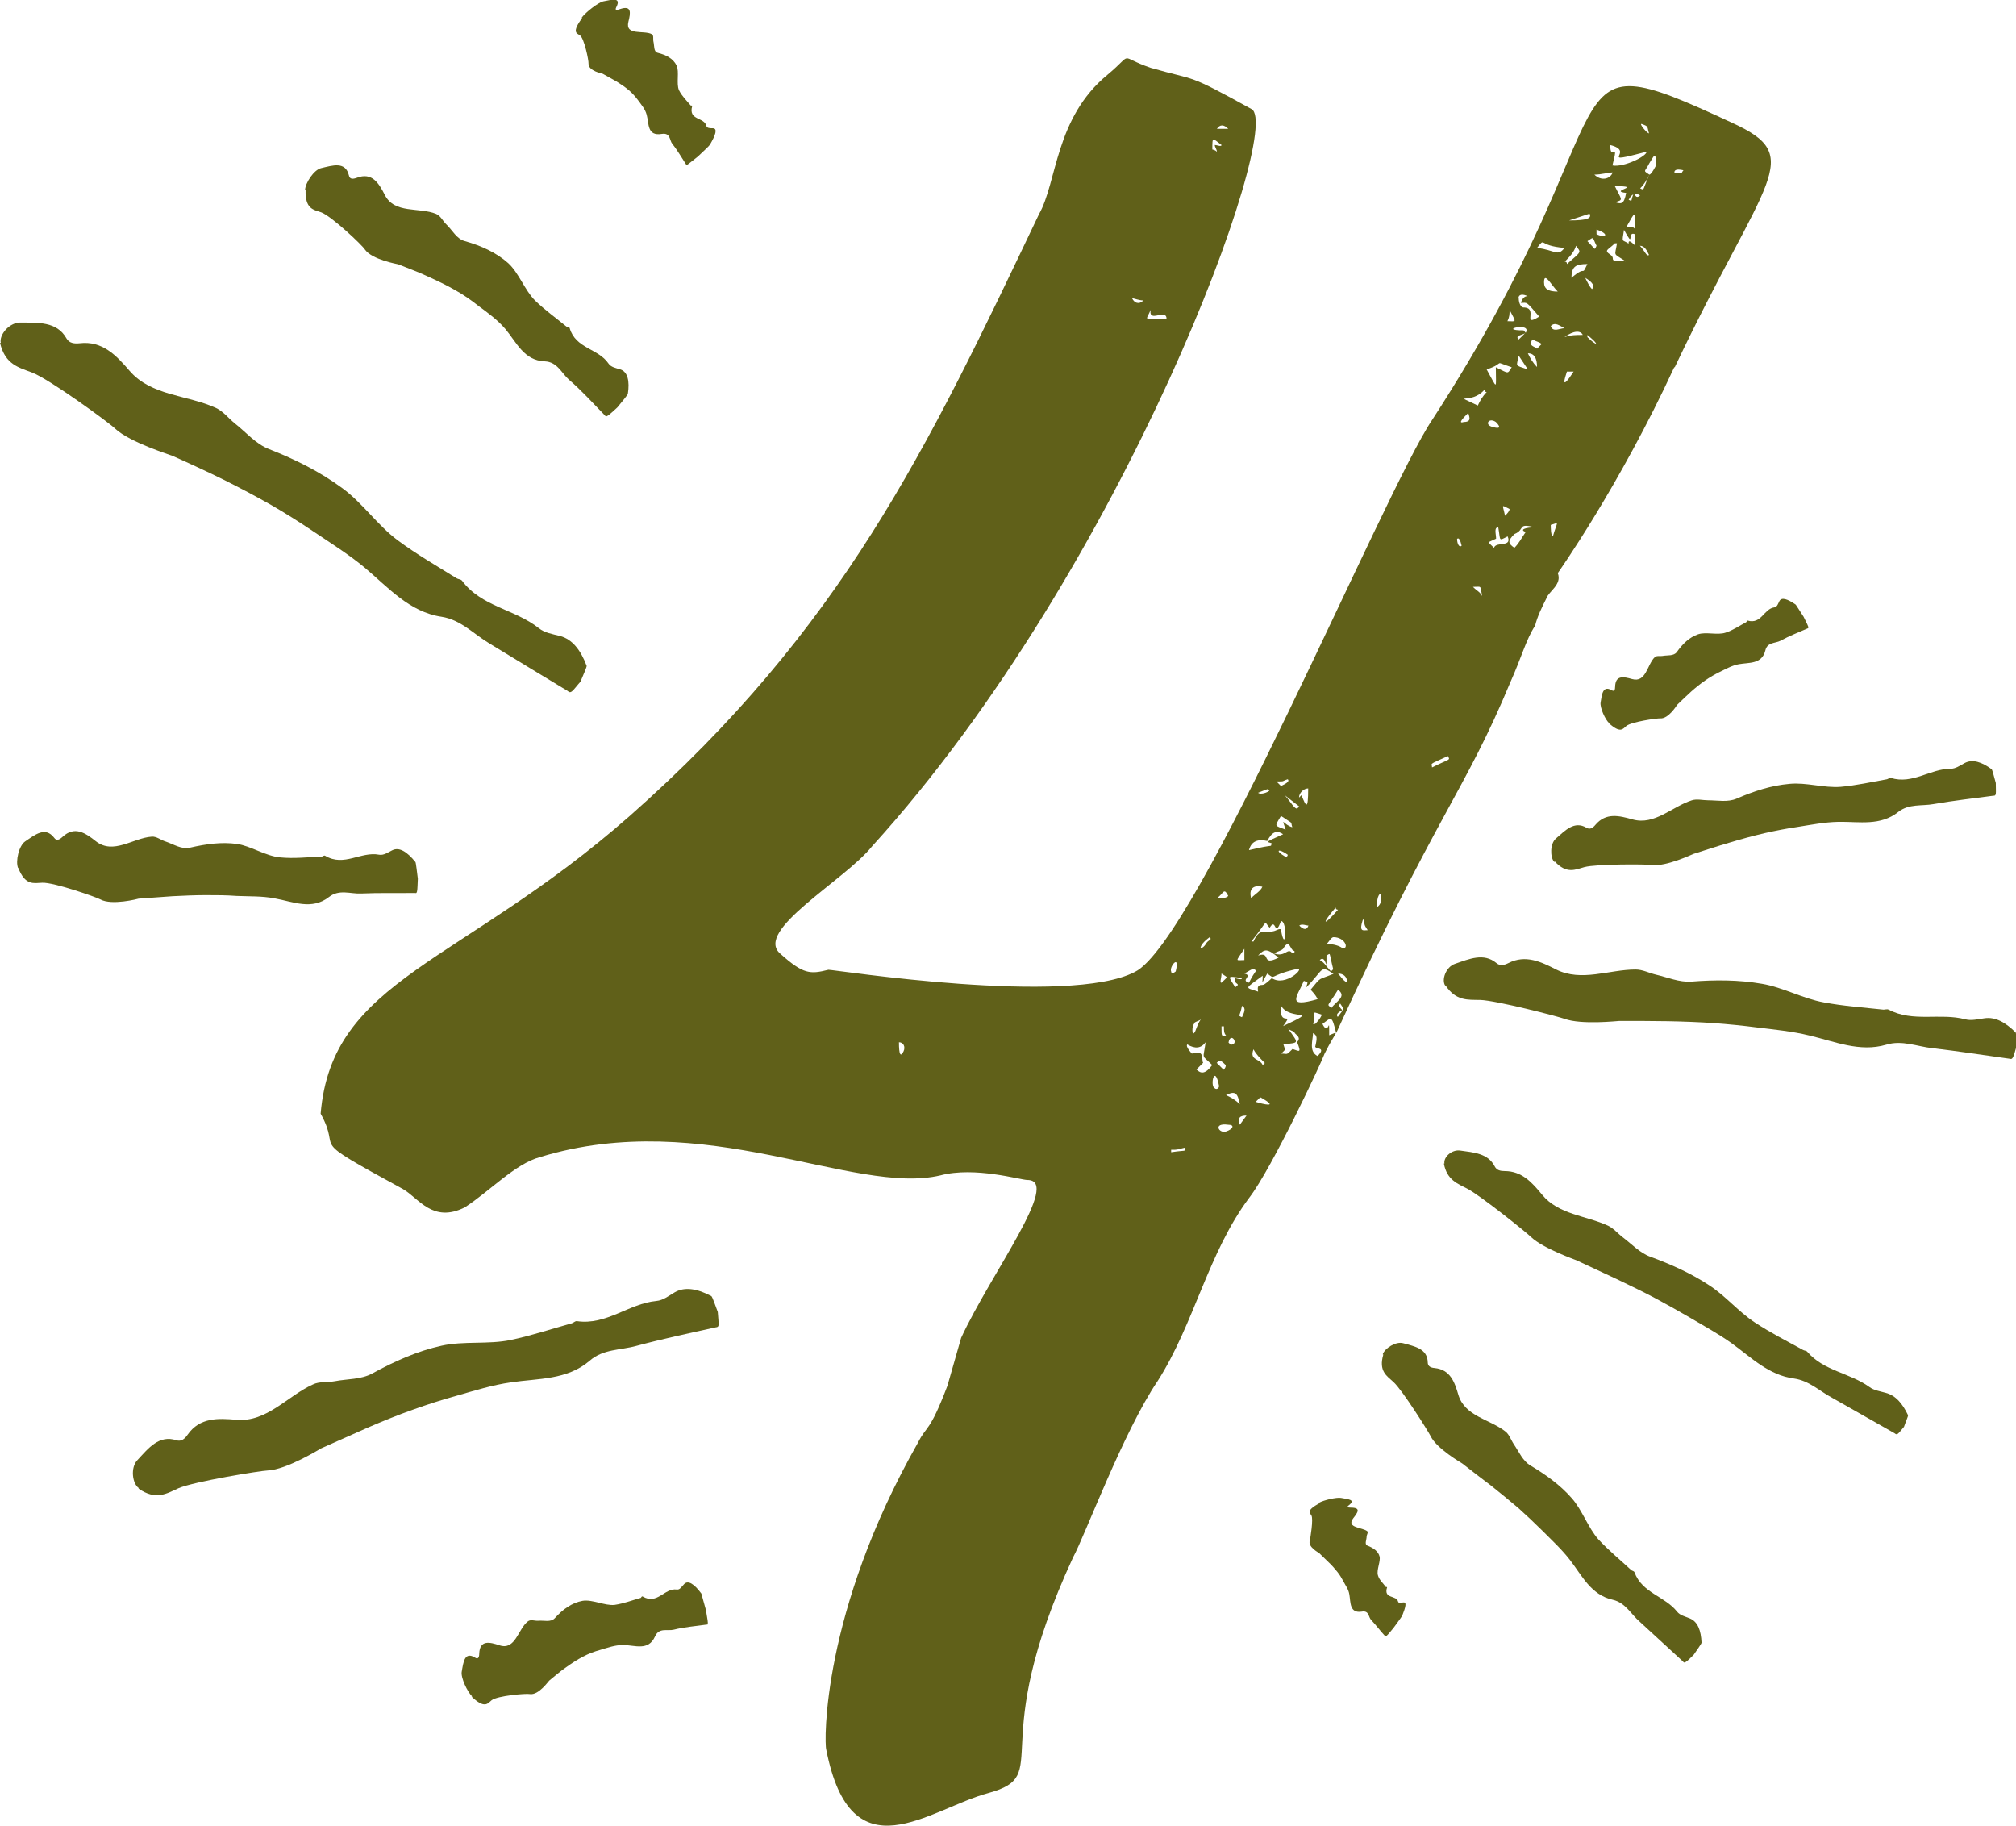 <svg width="53" height="48" viewBox="0 0 53 48" fill="none" xmlns="http://www.w3.org/2000/svg">
<g clip-path="url(#clip0_105_14370)">
<path d="M44.018 9.647C42.574 12.777 40.953 15.065 40.953 15.065C41.073 15.363 40.712 15.547 40.656 15.724C40.535 15.965 40.415 16.206 40.358 16.446C40.118 16.808 39.998 17.289 39.7 17.948C38.497 20.838 37.775 21.376 35.128 27.155C35.008 26.674 35.008 26.738 34.767 26.915C34.944 27.276 34.944 26.617 34.944 27.212C35.241 27.092 35.121 27.092 34.824 27.694C34.767 27.871 33.443 30.704 32.842 31.483C31.759 32.928 31.398 34.791 30.435 36.299C29.536 37.624 28.51 40.393 28.213 40.931C25.87 45.989 27.731 46.647 25.99 47.129C24.426 47.547 22.38 49.353 21.722 45.989C21.666 45.812 21.602 42.376 24.129 37.928C24.369 37.447 24.426 37.688 24.907 36.427L25.268 35.166C26.047 33.48 27.915 31.016 27.009 31.016C26.832 31.016 25.629 30.654 24.723 30.895C22.437 31.433 18.53 29.089 14.198 30.414C13.54 30.591 12.875 31.313 12.216 31.738C11.374 32.156 11.013 31.497 10.596 31.256C7.948 29.811 9.031 30.357 8.43 29.273C8.727 25.725 12.096 25.364 16.548 21.454C22.14 16.517 24.362 11.828 27.314 5.631C27.795 4.788 27.731 3.102 29.119 1.962C29.841 1.36 29.359 1.48 30.258 1.785C31.518 2.146 31.157 1.905 32.905 2.869C33.748 3.35 29.6 14.902 22.925 22.247C22.203 23.147 19.797 24.471 20.519 25.073C21.12 25.611 21.297 25.611 21.779 25.491C21.956 25.491 28.092 26.454 29.834 25.548C31.454 24.769 36.388 12.912 37.648 11.042C43.119 2.621 40.472 0.871 45.525 3.223C47.507 4.122 46.424 4.604 44.025 9.661L44.018 9.647ZM23.633 27.396C23.633 27.717 23.673 27.798 23.753 27.637C23.81 27.517 23.753 27.396 23.633 27.396ZM29.763 7.841C29.819 7.961 29.94 8.018 30.06 7.897C29.94 7.897 29.819 7.841 29.763 7.841ZM30.669 8.386C30.669 8.089 30.187 8.507 30.251 8.145C30.131 8.443 30.011 8.386 30.669 8.386ZM30.789 25.534C30.789 25.59 30.846 25.59 30.909 25.534C31.03 25.052 30.732 25.413 30.789 25.534ZM31.15 30.166C30.909 30.222 30.973 30.222 30.789 30.222V30.286C31.207 30.222 31.15 30.286 31.15 30.166ZM31.872 27.998C31.575 27.701 31.631 27.878 31.695 27.396C31.577 27.557 31.417 27.576 31.214 27.453C31.157 27.51 31.334 27.694 31.334 27.694C31.695 27.573 31.575 27.871 31.631 27.935L31.454 28.112C31.575 28.232 31.695 28.232 31.872 27.991V27.998ZM31.391 27.155C31.447 27.099 31.447 26.978 31.568 26.794C31.511 26.851 31.391 26.851 31.391 26.915C31.334 26.971 31.334 27.212 31.391 27.155ZM31.568 24.931C31.688 24.875 31.688 24.811 31.745 24.754C31.801 24.698 31.865 24.698 31.801 24.634C31.641 24.752 31.561 24.851 31.561 24.931H31.568ZM31.872 3.931C31.872 3.931 31.929 3.931 31.992 3.988C31.992 3.931 31.936 3.867 31.936 3.811C31.992 3.811 32.113 3.867 32.113 3.811C31.872 3.634 31.872 3.57 31.872 3.931ZM32.049 28.544C31.929 27.942 31.808 28.544 31.929 28.6C31.985 28.657 32.049 28.6 32.049 28.544ZM31.992 3.386H32.29C32.172 3.268 32.072 3.268 31.992 3.386ZM31.992 23.607C32.169 23.607 32.233 23.607 32.29 23.55C32.169 23.309 32.169 23.494 31.992 23.607ZM31.992 27.942L32.169 28.119C32.207 28.081 32.226 28.041 32.226 27.998C32.049 27.821 32.049 27.878 31.985 27.942H31.992ZM32.29 29.564C31.872 29.507 32.049 29.805 32.233 29.741C32.41 29.684 32.474 29.564 32.29 29.564ZM32.113 25.831C32.29 25.654 32.29 25.711 32.113 25.59C32.113 25.711 32.056 25.831 32.113 25.831ZM32.113 26.978C32.113 27.276 32.113 27.219 32.233 27.219C32.176 27.155 32.176 27.099 32.176 26.978H32.12H32.113ZM32.233 28.785C32.353 28.841 32.474 28.905 32.594 29.025C32.537 28.728 32.474 28.664 32.233 28.785ZM32.353 27.46C32.594 27.46 32.353 27.099 32.297 27.403L32.353 27.46ZM32.474 25.951C32.651 25.831 32.417 25.895 32.474 25.711C32.592 25.748 32.651 25.748 32.651 25.711C32.233 25.647 32.29 25.647 32.474 25.951ZM32.714 25.236V24.939C32.474 25.3 32.474 25.236 32.714 25.236ZM32.771 29.323C32.594 29.323 32.53 29.38 32.594 29.564L32.771 29.323ZM32.651 26.738C32.707 26.617 32.771 26.497 32.651 26.44C32.594 26.738 32.53 26.681 32.651 26.738ZM32.835 25.831C33.012 25.47 33.075 25.534 32.955 25.47C32.898 25.47 32.835 25.526 32.714 25.59C32.955 25.647 32.594 25.767 32.835 25.831ZM34.094 25.47C33.316 25.647 33.557 25.767 33.316 25.59C33.139 25.888 33.196 25.888 33.196 25.647C32.714 26.008 32.714 25.944 33.075 26.065C33.075 26.008 33.019 25.888 33.196 25.888C33.252 25.888 33.373 25.767 33.436 25.711C33.797 25.951 34.335 25.413 34.094 25.47ZM32.835 22.346C33.557 22.169 33.373 22.29 33.436 22.169C33.316 22.113 33.196 22.169 33.733 21.928C33.557 21.808 33.436 21.872 33.316 22.105C33.075 22.049 32.898 22.105 32.835 22.346ZM32.891 23.607C33.012 23.487 33.132 23.43 33.188 23.309C32.948 23.253 32.828 23.366 32.891 23.607ZM33.557 24.45C33.637 24.412 33.677 24.412 33.677 24.45C33.797 25.109 33.854 24.209 33.677 24.209C33.5 24.691 33.557 24.089 33.38 24.386C33.203 24.209 33.38 24.145 32.898 24.747H32.955C33.132 24.329 33.316 24.57 33.557 24.45ZM33.196 27.998L33.252 27.942C33.132 27.821 33.012 27.701 32.955 27.581C32.835 27.878 33.132 27.821 33.196 27.998ZM33.132 28.841L33.012 28.962C33.188 29.018 33.67 29.139 33.132 28.841ZM33.075 20.838C33.132 20.894 33.316 20.838 33.373 20.781C33.316 20.724 33.373 20.724 33.075 20.838ZM33.075 25.116C33.436 24.995 33.132 25.413 33.613 25.172C33.316 24.931 33.252 24.931 33.075 25.116ZM33.974 25.052H34.031V24.995C33.91 24.995 33.91 24.634 33.733 24.939C33.677 24.995 33.613 24.995 33.493 25.059C33.79 25.179 33.854 24.882 33.974 25.059V25.052ZM33.797 21.801C33.677 21.44 33.741 21.68 33.974 21.744C33.917 21.567 34.031 21.688 33.677 21.447C33.5 21.744 33.5 21.688 33.797 21.808V21.801ZM33.557 20.54L33.677 20.661C33.797 20.604 33.917 20.54 33.854 20.483C33.677 20.54 33.797 20.54 33.557 20.54ZM33.797 22.523C33.797 22.523 33.854 22.523 33.854 22.467C33.613 22.29 33.493 22.346 33.797 22.523ZM33.677 26.433C33.613 27.035 34.038 26.553 33.733 26.971C34.753 26.49 33.91 26.851 33.677 26.433ZM34.094 27.396C34.215 27.276 34.094 27.219 34.038 27.155C34.038 27.099 33.917 27.099 33.861 27.035C34.158 27.453 34.158 27.396 33.741 27.453C33.797 27.63 33.797 27.573 33.684 27.694C33.861 27.694 33.804 27.75 33.981 27.573C34.158 27.63 34.222 27.694 34.102 27.396H34.094ZM34.158 21.199C33.677 20.838 33.741 20.838 33.917 21.078C34.094 21.319 34.094 21.256 34.158 21.199ZM34.456 26.015C34.753 25.654 34.632 25.774 35.057 25.597C34.696 25.357 34.816 25.477 34.335 25.959C34.392 25.781 34.392 25.838 34.279 25.781C34.102 26.199 33.797 26.504 34.639 26.263C34.583 26.143 34.519 26.086 34.462 26.022L34.456 26.015ZM34.158 20.958L34.215 20.901C34.335 21.199 34.392 21.319 34.392 20.724C34.271 20.724 34.151 20.845 34.151 20.965L34.158 20.958ZM34.399 24.329C34.342 24.329 34.222 24.273 34.158 24.329C34.276 24.448 34.356 24.448 34.399 24.329ZM34.576 27.517C34.632 27.276 34.632 27.219 34.519 27.155C34.519 27.333 34.399 27.637 34.639 27.758C34.88 27.517 34.583 27.581 34.583 27.517H34.576ZM34.76 26.674C34.399 26.553 34.639 26.617 34.519 26.915H34.576C34.632 26.858 34.696 26.794 34.753 26.674H34.76ZM34.696 25.236C34.816 25.293 34.873 25.413 34.993 25.534L35.05 25.477C34.93 24.995 34.993 25.059 34.873 25.116C34.873 25.654 34.873 25.059 34.696 25.236ZM35.177 23.912C35.135 23.912 35.114 23.893 35.114 23.855C34.753 24.273 34.753 24.393 35.177 23.912ZM35.057 24.634C35.001 24.634 34.937 24.754 34.88 24.811C35.057 24.811 35.241 24.868 35.298 24.931C35.475 24.931 35.354 24.634 35.057 24.634ZM35.177 26.015C34.88 26.497 34.88 26.376 35.001 26.497C35.121 26.32 35.418 26.199 35.177 26.015ZM35.234 26.376C35.177 26.433 35.234 26.497 35.291 26.553C35.17 26.61 35.114 26.674 35.17 26.73C35.347 26.49 35.347 26.553 35.227 26.369L35.234 26.376ZM35.418 25.831C35.418 25.654 35.298 25.59 35.177 25.59C35.234 25.647 35.298 25.767 35.418 25.831ZM35.956 24.45C35.836 24.273 35.899 24.329 35.836 24.152C35.715 24.514 35.836 24.45 35.956 24.45ZM36.317 23.487C36.197 23.487 36.197 23.784 36.197 23.848C36.374 23.727 36.253 23.607 36.317 23.487ZM38.065 19.874C37.527 20.115 37.648 20.052 37.648 20.172C38.129 19.931 38.129 19.995 38.065 19.874ZM38.426 14.343C38.389 14.182 38.348 14.123 38.306 14.166C38.306 14.286 38.362 14.406 38.426 14.343ZM38.603 10.851C38.483 10.971 38.306 11.148 38.483 11.092C38.724 11.092 38.603 10.915 38.603 10.851ZM39.084 10.306C39.047 10.306 39.028 10.284 39.028 10.242C38.667 10.66 38.129 10.306 38.851 10.66C38.907 10.539 38.971 10.419 39.092 10.299L39.084 10.306ZM38.964 15.667C38.907 15.37 38.964 15.426 38.724 15.426C38.844 15.547 38.9 15.547 38.964 15.667ZM39.084 9.711C39.382 10.249 39.325 10.249 39.325 9.654C39.686 9.831 39.622 9.831 39.743 9.654C39.205 9.477 39.622 9.534 39.084 9.711ZM39.205 11.212C39.382 11.269 39.502 11.269 39.325 11.092C39.148 10.971 39.028 11.148 39.205 11.212ZM39.63 14.102C39.389 14.222 39.453 14.222 39.389 13.861C39.269 13.861 39.332 14.038 39.332 14.159C39.092 14.279 39.092 14.215 39.276 14.399C39.332 14.222 39.757 14.399 39.637 14.102H39.63ZM39.566 13.557C39.622 13.5 39.686 13.436 39.686 13.38C39.445 13.259 39.509 13.259 39.566 13.557ZM39.63 8.443C39.87 8.443 39.87 8.499 39.686 8.145C39.686 8.266 39.686 8.322 39.63 8.443ZM40.351 13.861C39.87 13.741 40.111 13.918 39.813 14.038C39.637 14.215 39.637 14.279 39.813 14.399C39.934 14.279 39.99 14.159 40.111 13.982C39.934 13.925 40.111 13.861 40.351 13.861ZM40.111 8.747C40.288 8.45 39.332 8.684 40.054 8.684L40.111 8.747ZM40.167 9.711L39.927 9.349C39.87 9.647 39.806 9.59 40.167 9.711ZM39.927 8.924L40.104 8.747C40.047 8.811 39.806 8.811 39.927 8.924ZM39.927 7.841C39.927 7.961 39.983 8.082 40.047 8.082C40.465 8.082 39.99 8.62 40.465 8.322C40.104 7.904 40.167 7.961 39.983 7.961C40.021 7.843 40.08 7.784 40.16 7.784C40.04 7.727 39.92 7.727 39.92 7.841H39.927ZM40.408 9.647C40.408 9.406 40.328 9.286 40.167 9.286C40.224 9.406 40.288 9.526 40.408 9.647ZM40.528 9.045C40.472 8.988 40.408 8.988 40.288 8.924C40.167 9.101 40.344 9.101 40.408 9.165L40.528 9.045ZM40.408 6.516C40.889 6.573 40.946 6.757 41.13 6.516C40.408 6.46 40.649 6.219 40.408 6.516ZM40.953 7.664C40.776 7.487 40.592 7.125 40.592 7.423C40.592 7.6 40.712 7.664 40.953 7.664ZM41.13 8.627C41.01 8.57 40.889 8.45 40.769 8.57C40.826 8.747 41.01 8.627 41.13 8.627ZM40.769 13.797C40.769 13.854 40.769 14.095 40.826 14.095C40.946 13.677 41.003 13.734 40.769 13.797ZM41.371 9.767H41.194C41.137 9.944 41.017 10.306 41.371 9.767ZM41.194 6.941C41.611 6.58 41.555 6.644 41.434 6.46C41.378 6.637 41.257 6.757 41.137 6.877C41.175 6.877 41.194 6.896 41.194 6.934V6.941ZM41.611 8.804C41.555 8.684 41.371 8.684 41.13 8.861C41.307 8.804 41.427 8.804 41.611 8.804ZM41.25 5.794C41.732 5.794 41.852 5.737 41.788 5.617L41.25 5.794ZM41.732 6.941C41.434 6.941 41.314 6.998 41.314 7.302C41.732 6.941 41.555 7.302 41.732 6.941ZM41.675 7.302C41.732 7.423 41.795 7.543 41.852 7.6C41.932 7.52 41.873 7.421 41.675 7.302ZM41.972 6.46C41.852 6.219 41.916 6.219 41.732 6.339C41.972 6.58 41.909 6.58 41.972 6.46ZM41.732 8.804V8.861C41.972 9.101 42.093 9.101 41.732 8.804ZM41.916 4.59C42.093 4.767 42.333 4.71 42.397 4.533C42.277 4.533 42.1 4.59 41.916 4.59ZM41.972 6.035V6.155C42.213 6.275 42.333 6.155 41.972 6.035ZM42.751 6.877C42.39 6.637 42.454 6.757 42.51 6.396H42.454C42.277 6.573 42.156 6.573 42.333 6.693C42.51 6.814 42.213 6.87 42.751 6.87V6.877ZM42.333 3.811C42.333 4.292 42.574 3.634 42.39 4.349C42.687 4.406 43.289 4.108 43.289 3.988C41.909 4.349 43.048 3.988 42.326 3.811H42.333ZM42.454 5.312C42.63 5.369 42.694 5.369 42.751 5.071C42.27 5.015 43.232 4.894 42.454 4.894C42.63 5.256 42.694 5.256 42.454 5.312ZM42.992 6.46V6.162C42.751 6.042 42.992 6.58 42.694 6.042C42.638 6.403 42.638 6.283 42.815 6.403C42.815 6.346 42.815 6.283 42.992 6.46ZM42.751 5.978C42.869 5.94 42.949 5.959 42.992 6.035C42.992 5.496 42.992 5.553 42.751 5.978ZM43.112 5.135C42.994 5.055 42.895 5.095 42.815 5.256C42.815 5.256 42.878 5.256 42.878 5.312C42.999 4.831 42.935 5.312 43.119 5.135H43.112ZM43.536 4.349C43.536 3.931 43.48 4.108 43.36 4.292C43.239 4.533 43.183 4.469 43.36 4.59C43.303 4.71 43.239 4.831 43.119 4.951C43.239 5.008 43.175 5.008 43.36 4.59C43.416 4.59 43.536 4.349 43.536 4.349ZM43.352 6.7C43.296 6.58 43.232 6.46 43.112 6.46C43.232 6.58 43.289 6.757 43.352 6.7ZM43.352 3.506C43.296 3.329 43.352 3.329 43.175 3.265C43.055 3.209 43.296 3.506 43.352 3.506ZM44.018 4.533C44.258 4.59 44.195 4.533 44.258 4.476C44.098 4.439 44.018 4.458 44.018 4.533Z" fill="#606019"/>
<path d="M0 9.009C0.134 9.59 0.503 9.661 0.849 9.795C1.309 9.972 2.881 11.12 3.029 11.269C3.426 11.637 4.502 11.963 4.537 11.984C4.983 12.182 5.429 12.388 5.875 12.607C6.299 12.82 6.717 13.039 7.128 13.273C7.51 13.493 7.878 13.726 8.246 13.974C8.699 14.279 9.166 14.569 9.591 14.923C10.207 15.44 10.758 16.085 11.608 16.212C12.117 16.29 12.45 16.666 12.868 16.914C13.547 17.331 14.234 17.742 14.92 18.16C14.949 18.181 14.977 18.217 15.034 18.174C15.083 18.139 15.182 18.004 15.26 17.919C15.317 17.778 15.43 17.53 15.423 17.502C15.267 17.091 15.048 16.8 14.715 16.715C14.524 16.666 14.319 16.637 14.163 16.51C13.54 16.014 12.655 15.95 12.146 15.263C12.11 15.221 12.047 15.228 12.004 15.2C11.48 14.874 10.95 14.569 10.454 14.201C9.93 13.811 9.534 13.223 9.003 12.834C8.416 12.402 7.765 12.076 7.078 11.807C6.724 11.672 6.476 11.368 6.179 11.134C6.009 10.999 5.875 10.815 5.677 10.723C4.919 10.376 3.978 10.412 3.405 9.746C3.058 9.342 2.69 8.953 2.095 9.023C1.954 9.038 1.819 9.023 1.748 8.896C1.493 8.443 0.998 8.485 0.531 8.478C0.241 8.478 -0.028 8.804 0.021 9.016L0 9.009Z" fill="#606019"/>
<path d="M0.481 22.814C0.665 23.288 0.892 23.21 1.111 23.203C1.409 23.189 2.527 23.578 2.64 23.642C2.937 23.805 3.624 23.628 3.645 23.621C3.943 23.6 4.24 23.578 4.537 23.557C4.827 23.543 5.11 23.529 5.408 23.529C5.677 23.529 5.946 23.529 6.222 23.55C6.554 23.564 6.887 23.55 7.22 23.614C7.701 23.699 8.196 23.933 8.649 23.578C8.918 23.366 9.216 23.5 9.492 23.486C9.966 23.465 10.433 23.479 10.907 23.472C10.928 23.472 10.95 23.494 10.964 23.43C10.978 23.373 10.978 23.21 10.985 23.097C10.964 22.941 10.936 22.672 10.921 22.658C10.702 22.389 10.497 22.254 10.306 22.353C10.192 22.41 10.086 22.488 9.966 22.466C9.485 22.374 9.046 22.792 8.55 22.495C8.515 22.474 8.487 22.516 8.458 22.516C8.09 22.53 7.729 22.573 7.368 22.537C6.979 22.502 6.59 22.233 6.229 22.183C5.825 22.127 5.422 22.183 4.99 22.282C4.771 22.332 4.565 22.19 4.353 22.119C4.233 22.084 4.112 21.978 3.985 21.992C3.497 22.027 2.98 22.474 2.52 22.112C2.244 21.893 1.961 21.701 1.642 21.999C1.564 22.07 1.486 22.112 1.423 22.02C1.189 21.716 0.92 21.942 0.658 22.119C0.496 22.233 0.404 22.636 0.474 22.814H0.481Z" fill="#606019"/>
<path d="M3.638 39.125C4.105 39.451 4.389 39.253 4.693 39.118C5.103 38.941 6.845 38.658 7.043 38.651C7.538 38.629 8.416 38.084 8.444 38.07C8.855 37.886 9.258 37.709 9.669 37.525C10.065 37.355 10.461 37.192 10.865 37.05C11.24 36.915 11.615 36.795 11.997 36.689C12.472 36.554 12.939 36.405 13.434 36.335C14.149 36.228 14.906 36.278 15.501 35.768C15.855 35.456 16.315 35.492 16.726 35.378C17.412 35.194 18.113 35.045 18.814 34.89C18.842 34.883 18.884 34.89 18.891 34.826C18.898 34.769 18.877 34.606 18.87 34.486C18.814 34.344 18.729 34.082 18.7 34.068C18.339 33.877 18.007 33.813 17.738 33.969C17.582 34.061 17.433 34.181 17.256 34.196C16.527 34.266 15.947 34.84 15.168 34.727C15.119 34.72 15.083 34.769 15.034 34.783C14.496 34.932 13.965 35.109 13.42 35.223C12.84 35.343 12.196 35.244 11.615 35.371C10.971 35.513 10.369 35.782 9.789 36.101C9.492 36.264 9.131 36.242 8.798 36.306C8.607 36.342 8.395 36.306 8.225 36.391C7.552 36.696 7.014 37.39 6.215 37.319C5.733 37.277 5.252 37.255 4.934 37.709C4.856 37.822 4.764 37.9 4.636 37.857C4.176 37.709 3.9 38.07 3.61 38.382C3.426 38.573 3.475 38.998 3.652 39.118L3.638 39.125Z" fill="#606019"/>
<path d="M8.034 4.993C8.02 5.503 8.246 5.51 8.444 5.581C8.713 5.68 9.534 6.452 9.598 6.565C9.789 6.827 10.447 6.941 10.469 6.948C10.73 7.054 10.992 7.146 11.247 7.267C11.495 7.38 11.736 7.493 11.969 7.628C12.188 7.748 12.387 7.89 12.585 8.046C12.833 8.23 13.08 8.407 13.286 8.648C13.583 9.002 13.774 9.476 14.319 9.498C14.652 9.512 14.758 9.802 14.956 9.979C15.296 10.27 15.593 10.602 15.904 10.921C15.919 10.935 15.919 10.964 15.975 10.928C16.025 10.9 16.145 10.787 16.23 10.709C16.329 10.588 16.499 10.383 16.506 10.355C16.556 10.022 16.506 9.774 16.308 9.71C16.195 9.675 16.06 9.653 15.996 9.554C15.727 9.158 15.133 9.165 14.977 8.626C14.97 8.591 14.921 8.605 14.892 8.584C14.616 8.357 14.326 8.152 14.064 7.897C13.795 7.628 13.646 7.182 13.363 6.919C13.045 6.636 12.649 6.459 12.224 6.339C12.004 6.282 11.898 6.055 11.736 5.9C11.643 5.815 11.587 5.673 11.466 5.623C11.021 5.439 10.369 5.63 10.115 5.12C9.959 4.816 9.782 4.518 9.379 4.674C9.279 4.71 9.194 4.717 9.173 4.61C9.081 4.235 8.749 4.348 8.444 4.419C8.253 4.462 8.027 4.809 8.02 4.993H8.034Z" fill="#606019"/>
<path d="M40.875 22.643C41.187 22.983 41.42 22.856 41.654 22.792C41.972 22.707 43.289 22.714 43.43 22.736C43.798 22.785 44.499 22.452 44.52 22.445C44.839 22.346 45.15 22.24 45.469 22.148C45.773 22.056 46.085 21.971 46.389 21.9C46.672 21.836 46.962 21.779 47.252 21.737C47.613 21.68 47.967 21.609 48.343 21.602C48.88 21.595 49.44 21.716 49.907 21.34C50.19 21.121 50.523 21.192 50.834 21.135C51.358 21.043 51.882 20.986 52.405 20.915C52.426 20.915 52.455 20.922 52.469 20.866C52.476 20.816 52.469 20.682 52.469 20.582C52.434 20.455 52.377 20.235 52.363 20.221C52.101 20.03 51.86 19.945 51.648 20.058C51.528 20.122 51.414 20.207 51.28 20.207C50.742 20.207 50.282 20.625 49.709 20.448C49.673 20.434 49.645 20.476 49.609 20.483C49.206 20.554 48.803 20.646 48.392 20.682C47.953 20.717 47.486 20.561 47.047 20.604C46.566 20.646 46.106 20.795 45.653 20.993C45.419 21.092 45.157 21.036 44.91 21.036C44.768 21.036 44.612 20.993 44.478 21.036C43.961 21.199 43.501 21.701 42.921 21.539C42.567 21.439 42.22 21.354 41.944 21.68C41.88 21.758 41.802 21.815 41.71 21.758C41.385 21.567 41.151 21.829 40.904 22.041C40.748 22.176 40.748 22.53 40.861 22.658L40.875 22.643Z" fill="#606019"/>
<path d="M38.002 25.901C38.278 26.319 38.596 26.277 38.915 26.284C39.34 26.298 40.953 26.716 41.13 26.78C41.569 26.943 42.539 26.836 42.574 26.836C42.999 26.836 43.424 26.836 43.841 26.843C44.252 26.851 44.655 26.865 45.059 26.893C45.434 26.921 45.809 26.957 46.184 27.006C46.644 27.063 47.111 27.106 47.571 27.219C48.237 27.375 48.888 27.665 49.589 27.46C50.006 27.332 50.403 27.509 50.806 27.552C51.478 27.63 52.151 27.736 52.823 27.828C52.852 27.828 52.88 27.856 52.915 27.8C52.944 27.757 52.979 27.623 53.007 27.523C53.007 27.389 53.007 27.162 52.993 27.141C52.731 26.879 52.462 26.723 52.172 26.766C52.002 26.787 51.832 26.836 51.67 26.794C51.004 26.617 50.296 26.879 49.652 26.539C49.61 26.518 49.56 26.539 49.518 26.539C48.994 26.482 48.47 26.447 47.947 26.348C47.395 26.249 46.871 25.951 46.319 25.859C45.71 25.753 45.087 25.753 44.464 25.802C44.146 25.824 43.841 25.689 43.53 25.618C43.353 25.576 43.183 25.484 42.999 25.484C42.305 25.484 41.576 25.817 40.911 25.484C40.508 25.278 40.104 25.087 39.658 25.314C39.545 25.37 39.439 25.399 39.34 25.314C39.007 25.037 38.625 25.207 38.25 25.335C38.016 25.413 37.889 25.753 37.995 25.909L38.002 25.901Z" fill="#606019"/>
<path d="M37.959 30.583C38.037 31.015 38.32 31.114 38.582 31.249C38.929 31.433 40.132 32.396 40.253 32.517C40.564 32.814 41.413 33.112 41.442 33.126C41.796 33.289 42.15 33.459 42.504 33.622C42.843 33.785 43.183 33.947 43.516 34.124C43.82 34.287 44.124 34.457 44.429 34.635C44.797 34.854 45.179 35.059 45.533 35.314C46.042 35.683 46.503 36.15 47.168 36.235C47.564 36.292 47.84 36.568 48.173 36.745C48.718 37.057 49.263 37.361 49.808 37.673C49.829 37.687 49.85 37.715 49.893 37.687C49.928 37.666 49.999 37.567 50.056 37.503C50.091 37.397 50.169 37.22 50.162 37.199C50.02 36.901 49.843 36.681 49.575 36.611C49.426 36.568 49.263 36.547 49.143 36.455C48.633 36.087 47.947 36.037 47.515 35.534C47.486 35.499 47.437 35.506 47.401 35.484C46.977 35.251 46.545 35.031 46.135 34.762C45.703 34.479 45.356 34.054 44.924 33.778C44.45 33.466 43.926 33.232 43.388 33.034C43.112 32.935 42.907 32.708 42.673 32.531C42.539 32.432 42.426 32.29 42.277 32.219C41.697 31.95 40.975 31.929 40.543 31.405C40.281 31.086 40.012 30.782 39.559 30.782C39.446 30.782 39.347 30.76 39.297 30.661C39.12 30.314 38.745 30.293 38.391 30.243C38.165 30.208 37.945 30.42 37.974 30.583H37.959Z" fill="#606019"/>
<path d="M36.367 35.605C36.239 36.044 36.459 36.165 36.636 36.328C36.869 36.54 37.549 37.624 37.612 37.751C37.768 38.077 38.419 38.452 38.441 38.467C38.695 38.665 38.95 38.863 39.205 39.054C39.446 39.246 39.686 39.444 39.92 39.642C40.132 39.833 40.337 40.025 40.543 40.23C40.79 40.478 41.052 40.719 41.272 41.002C41.59 41.413 41.824 41.923 42.397 42.05C42.737 42.128 42.878 42.433 43.112 42.631C43.487 42.978 43.869 43.325 44.244 43.672C44.259 43.687 44.266 43.715 44.315 43.687C44.358 43.665 44.457 43.566 44.528 43.495C44.598 43.389 44.74 43.198 44.733 43.176C44.719 42.858 44.634 42.624 44.421 42.539C44.301 42.489 44.166 42.461 44.089 42.362C43.77 41.958 43.169 41.873 42.97 41.328C42.956 41.292 42.907 41.292 42.885 41.271C42.595 41.002 42.291 40.754 42.022 40.464C41.746 40.152 41.597 39.692 41.321 39.38C41.017 39.033 40.642 38.764 40.238 38.523C40.033 38.403 39.934 38.162 39.799 37.964C39.722 37.85 39.679 37.702 39.573 37.624C39.162 37.305 38.511 37.227 38.341 36.667C38.242 36.328 38.129 36.002 37.718 35.959C37.619 35.952 37.535 35.917 37.535 35.81C37.527 35.449 37.195 35.392 36.89 35.307C36.699 35.251 36.402 35.442 36.352 35.598L36.367 35.605Z" fill="#606019"/>
<path d="M34.682 39.515C34.335 39.706 34.434 39.763 34.477 39.834C34.533 39.926 34.449 40.428 34.434 40.499C34.378 40.662 34.675 40.818 34.675 40.818C34.76 40.903 34.852 40.988 34.93 41.066C35.015 41.144 35.086 41.229 35.156 41.314C35.22 41.392 35.27 41.477 35.319 41.569C35.376 41.682 35.454 41.774 35.475 41.916C35.51 42.114 35.475 42.412 35.8 42.362C35.999 42.327 35.97 42.504 36.048 42.582C36.176 42.716 36.289 42.872 36.416 43.007C36.416 43.007 36.416 43.035 36.459 42.992C36.494 42.964 36.579 42.858 36.643 42.78C36.721 42.674 36.855 42.49 36.862 42.475C36.954 42.242 36.99 42.107 36.891 42.121C36.834 42.121 36.77 42.15 36.756 42.1C36.714 41.923 36.367 42.036 36.466 41.725C36.466 41.703 36.438 41.725 36.43 41.711C36.36 41.611 36.261 41.533 36.225 41.406C36.183 41.271 36.303 41.031 36.268 40.91C36.232 40.776 36.112 40.691 35.949 40.627C35.864 40.591 35.928 40.478 35.928 40.393C35.928 40.343 35.977 40.28 35.949 40.252C35.829 40.145 35.383 40.166 35.574 39.911C35.694 39.756 35.793 39.628 35.51 39.628C35.44 39.628 35.397 39.614 35.454 39.572C35.659 39.416 35.44 39.409 35.255 39.373C35.142 39.352 34.803 39.43 34.675 39.501L34.682 39.515Z" fill="#606019"/>
<path d="M42.298 19.01C42.603 19.286 42.666 19.159 42.758 19.081C42.886 18.975 43.565 18.876 43.65 18.883C43.862 18.897 44.082 18.543 44.089 18.529C44.209 18.415 44.33 18.295 44.457 18.181C44.577 18.075 44.698 17.976 44.832 17.884C44.953 17.799 45.08 17.728 45.207 17.664C45.37 17.587 45.526 17.494 45.71 17.459C45.979 17.409 46.319 17.466 46.41 17.098C46.46 16.878 46.665 16.914 46.807 16.843C47.041 16.715 47.281 16.623 47.522 16.517C47.529 16.517 47.55 16.517 47.536 16.467C47.522 16.425 47.458 16.297 47.416 16.212C47.345 16.106 47.224 15.908 47.21 15.894C46.998 15.745 46.835 15.688 46.779 15.802C46.743 15.873 46.722 15.95 46.651 15.964C46.368 16 46.311 16.418 45.943 16.312C45.922 16.305 45.922 16.34 45.908 16.354C45.731 16.446 45.561 16.567 45.363 16.63C45.151 16.701 44.846 16.602 44.641 16.673C44.414 16.751 44.238 16.921 44.082 17.14C44.004 17.247 43.841 17.218 43.721 17.239C43.65 17.254 43.551 17.225 43.502 17.275C43.303 17.466 43.275 17.955 42.907 17.849C42.68 17.785 42.468 17.742 42.461 18.054C42.461 18.132 42.44 18.181 42.376 18.146C42.135 18.004 42.114 18.252 42.079 18.465C42.058 18.599 42.199 18.918 42.312 19.017L42.298 19.01Z" fill="#606019"/>
<path d="M15.302 0.474C15.026 0.857 15.161 0.871 15.246 0.928C15.359 1.006 15.479 1.593 15.472 1.671C15.465 1.87 15.84 1.933 15.847 1.94C15.968 2.011 16.095 2.075 16.215 2.146C16.329 2.217 16.435 2.288 16.534 2.373C16.626 2.45 16.704 2.542 16.775 2.635C16.86 2.755 16.959 2.861 17.001 3.017C17.065 3.251 17.008 3.584 17.398 3.52C17.631 3.485 17.596 3.683 17.674 3.782C17.808 3.945 17.914 4.136 18.035 4.32C18.035 4.327 18.035 4.349 18.084 4.32C18.127 4.292 18.254 4.186 18.346 4.115C18.459 4.009 18.657 3.824 18.664 3.803C18.813 3.548 18.87 3.378 18.742 3.371C18.672 3.371 18.587 3.371 18.572 3.315C18.523 3.074 18.091 3.173 18.197 2.79C18.197 2.762 18.162 2.783 18.155 2.769C18.049 2.642 17.928 2.528 17.851 2.373C17.773 2.203 17.865 1.884 17.787 1.721C17.695 1.537 17.518 1.445 17.291 1.388C17.178 1.36 17.206 1.197 17.178 1.091C17.164 1.027 17.192 0.928 17.136 0.899C16.937 0.786 16.428 0.949 16.52 0.573C16.576 0.347 16.619 0.127 16.293 0.241C16.215 0.269 16.159 0.276 16.201 0.191C16.343 -0.085 16.081 -0.007 15.862 0.035C15.727 0.064 15.402 0.319 15.295 0.46L15.302 0.474Z" fill="#606019"/>
<path d="M12.394 44.593C12.748 44.926 12.818 44.777 12.924 44.692C13.073 44.572 13.838 44.508 13.93 44.529C14.163 44.565 14.425 44.182 14.439 44.175C14.581 44.062 14.722 43.934 14.878 43.828C15.027 43.722 15.175 43.623 15.331 43.544C15.473 43.467 15.628 43.41 15.784 43.367C15.975 43.311 16.166 43.24 16.378 43.24C16.69 43.24 17.044 43.41 17.221 43.013C17.327 42.773 17.546 42.879 17.716 42.836C17.999 42.765 18.29 42.744 18.58 42.702C18.594 42.702 18.608 42.716 18.608 42.652C18.608 42.595 18.573 42.432 18.558 42.319C18.516 42.17 18.445 41.908 18.438 41.887C18.254 41.639 18.091 41.526 17.985 41.639C17.922 41.703 17.872 41.795 17.794 41.781C17.461 41.738 17.285 42.192 16.895 41.965C16.867 41.951 16.86 41.993 16.846 42.001C16.619 42.064 16.4 42.149 16.159 42.185C15.904 42.213 15.572 42.036 15.317 42.078C15.034 42.128 14.793 42.305 14.588 42.532C14.482 42.652 14.297 42.588 14.149 42.602C14.064 42.61 13.951 42.56 13.88 42.617C13.618 42.815 13.554 43.389 13.13 43.247C12.875 43.162 12.613 43.098 12.599 43.467C12.599 43.559 12.57 43.623 12.493 43.573C12.21 43.396 12.181 43.7 12.139 43.941C12.11 44.097 12.287 44.472 12.415 44.593H12.394Z" fill="#606019"/>
</g>
<defs>
<clipPath id="clip0_105_14370">
<rect width="53" height="48" fill="white"/>
</clipPath>
</defs>
</svg>
